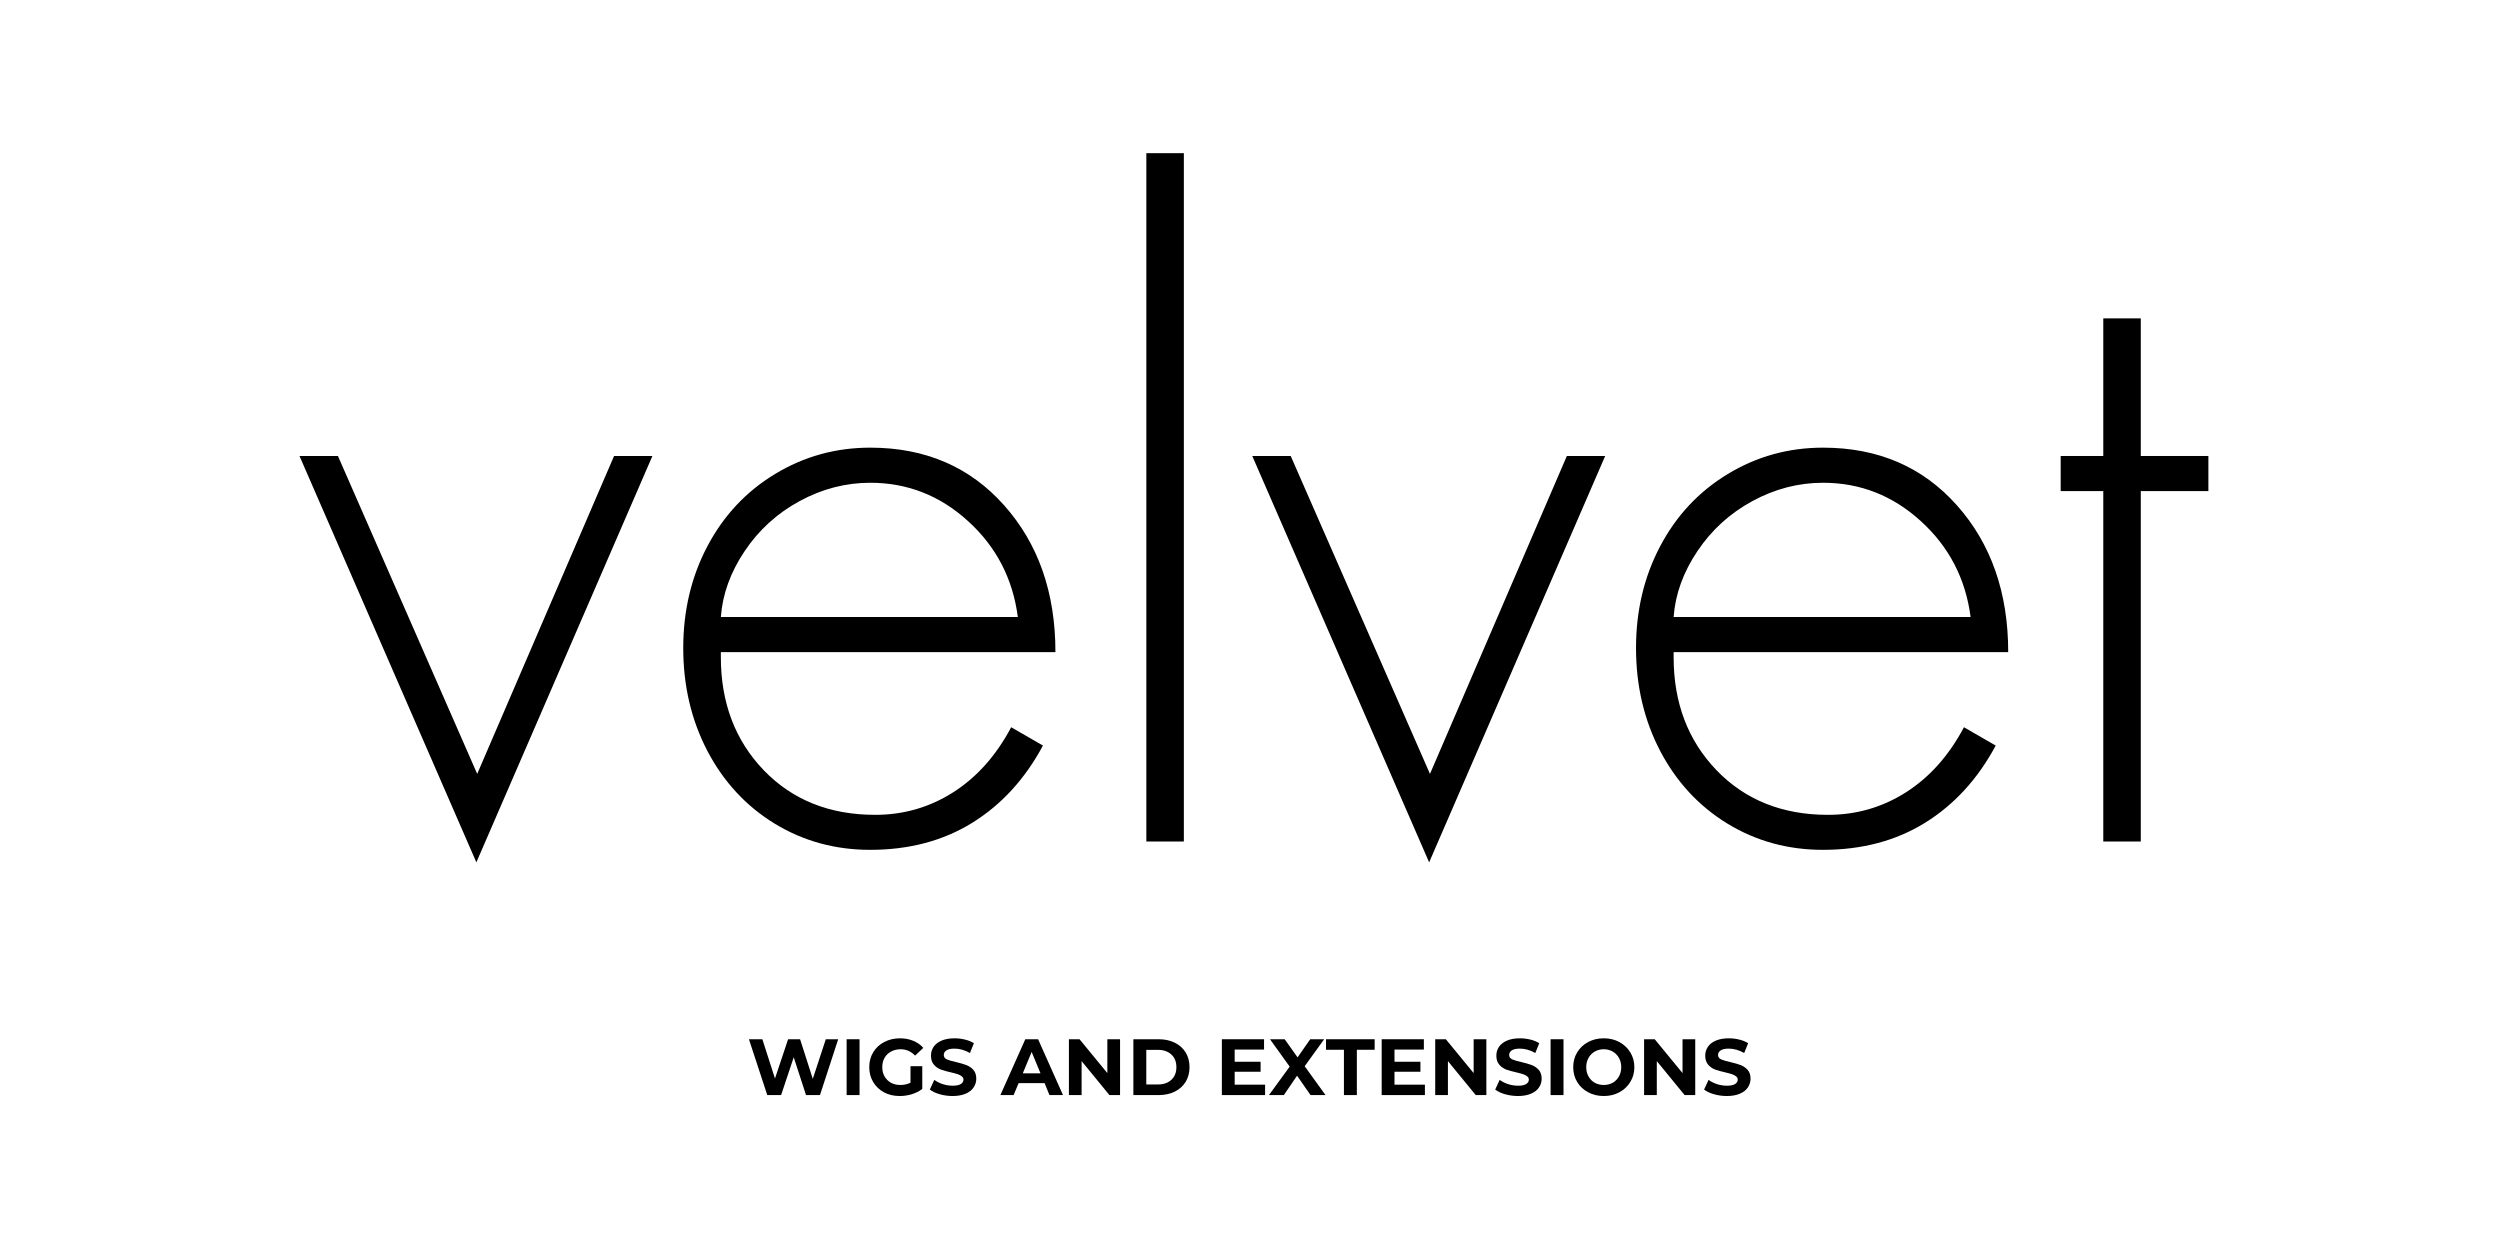 <svg xmlns="http://www.w3.org/2000/svg" xmlns:xlink="http://www.w3.org/1999/xlink" width="500" zoomAndPan="magnify" viewBox="0 0 375 187.5" height="250" preserveAspectRatio="xMidYMid meet" version="1.0"><defs><g/></defs><g fill="#000000" fill-opacity="1"><g transform="translate(44.299, 126.226)"><g><path d="M 0.625 -57.828 L 6.391 -57.828 L 27.281 -10.141 L 47.812 -57.828 L 53.562 -57.828 L 27.156 3.125 Z M 0.625 -57.828 "/></g></g></g><g fill="#000000" fill-opacity="1"><g transform="translate(98.487, 126.226)"><g><path d="M 9.641 -28.406 L 9.641 -27.656 C 9.641 -20.812 11.785 -15.156 16.078 -10.688 C 20.379 -6.227 25.953 -4 32.797 -4 C 37.047 -4 40.941 -5.125 44.484 -7.375 C 48.035 -9.633 50.938 -12.891 53.188 -17.141 L 57.953 -14.391 C 55.273 -9.391 51.742 -5.531 47.359 -2.812 C 42.984 -0.102 37.879 1.25 32.047 1.25 C 26.785 1.25 22.004 -0.062 17.703 -2.688 C 13.41 -5.32 10.051 -8.953 7.625 -13.578 C 5.207 -18.211 4 -23.363 4 -29.031 C 4 -34.625 5.207 -39.711 7.625 -44.297 C 10.051 -48.891 13.43 -52.5 17.766 -55.125 C 22.109 -57.758 26.867 -59.078 32.047 -59.078 C 40.305 -59.078 47 -56.195 52.125 -50.438 C 57.258 -44.676 59.828 -37.332 59.828 -28.406 Z M 54.188 -33.672 C 53.438 -39.422 50.953 -44.211 46.734 -48.047 C 42.523 -51.891 37.629 -53.812 32.047 -53.812 C 28.367 -53.812 24.836 -52.895 21.453 -51.062 C 18.078 -49.227 15.328 -46.723 13.203 -43.547 C 11.078 -40.379 9.891 -37.086 9.641 -33.672 Z M 54.188 -33.672 "/></g></g></g><g fill="#000000" fill-opacity="1"><g transform="translate(162.311, 126.226)"><g><path d="M 9.641 -103.25 L 15.266 -103.25 L 15.266 0 L 9.641 0 Z M 9.641 -103.25 "/></g></g></g><g fill="#000000" fill-opacity="1"><g transform="translate(187.215, 126.226)"><g><path d="M 0.625 -57.828 L 6.391 -57.828 L 27.281 -10.141 L 47.812 -57.828 L 53.562 -57.828 L 27.156 3.125 Z M 0.625 -57.828 "/></g></g></g><g fill="#000000" fill-opacity="1"><g transform="translate(241.403, 126.226)"><g><path d="M 9.641 -28.406 L 9.641 -27.656 C 9.641 -20.812 11.785 -15.156 16.078 -10.688 C 20.379 -6.227 25.953 -4 32.797 -4 C 37.047 -4 40.941 -5.125 44.484 -7.375 C 48.035 -9.633 50.938 -12.891 53.188 -17.141 L 57.953 -14.391 C 55.273 -9.391 51.742 -5.531 47.359 -2.812 C 42.984 -0.102 37.879 1.25 32.047 1.25 C 26.785 1.25 22.004 -0.062 17.703 -2.688 C 13.41 -5.32 10.051 -8.953 7.625 -13.578 C 5.207 -18.211 4 -23.363 4 -29.031 C 4 -34.625 5.207 -39.711 7.625 -44.297 C 10.051 -48.891 13.43 -52.5 17.766 -55.125 C 22.109 -57.758 26.867 -59.078 32.047 -59.078 C 40.305 -59.078 47 -56.195 52.125 -50.438 C 57.258 -44.676 59.828 -37.332 59.828 -28.406 Z M 54.188 -33.672 C 53.438 -39.422 50.953 -44.211 46.734 -48.047 C 42.523 -51.891 37.629 -53.812 32.047 -53.812 C 28.367 -53.812 24.836 -52.895 21.453 -51.062 C 18.078 -49.227 15.328 -46.723 13.203 -43.547 C 11.078 -40.379 9.891 -37.086 9.641 -33.672 Z M 54.188 -33.672 "/></g></g></g><g fill="#000000" fill-opacity="1"><g transform="translate(305.227, 126.226)"><g><path d="M 10.266 -78.469 L 15.891 -78.469 L 15.891 -57.828 L 26.031 -57.828 L 26.031 -52.562 L 15.891 -52.562 L 15.891 0 L 10.266 0 L 10.266 -52.562 L 3.875 -52.562 L 3.875 -57.828 L 10.266 -57.828 Z M 10.266 -78.469 "/></g></g></g><g fill="#000000" fill-opacity="1"><g transform="translate(112.074, 164.262)"><g><path d="M 13.656 -8.375 L 10.922 0 L 8.828 0 L 6.984 -5.672 L 5.094 0 L 3.016 0 L 0.266 -8.375 L 2.281 -8.375 L 4.172 -2.484 L 6.141 -8.375 L 7.938 -8.375 L 9.844 -2.438 L 11.797 -8.375 Z M 13.656 -8.375 "/></g></g></g><g fill="#000000" fill-opacity="1"><g transform="translate(125.993, 164.262)"><g><path d="M 1 -8.375 L 2.938 -8.375 L 2.938 0 L 1 0 Z M 1 -8.375 "/></g></g></g><g fill="#000000" fill-opacity="1"><g transform="translate(129.919, 164.262)"><g><path d="M 6.656 -4.328 L 8.422 -4.328 L 8.422 -0.922 C 7.973 -0.578 7.445 -0.312 6.844 -0.125 C 6.25 0.051 5.645 0.141 5.031 0.141 C 4.164 0.141 3.383 -0.039 2.688 -0.406 C 2 -0.781 1.457 -1.297 1.062 -1.953 C 0.664 -2.609 0.469 -3.352 0.469 -4.188 C 0.469 -5.02 0.664 -5.766 1.062 -6.422 C 1.457 -7.078 2.004 -7.586 2.703 -7.953 C 3.41 -8.328 4.203 -8.516 5.078 -8.516 C 5.805 -8.516 6.469 -8.391 7.062 -8.141 C 7.664 -7.898 8.172 -7.547 8.578 -7.078 L 7.344 -5.922 C 6.738 -6.555 6.016 -6.875 5.172 -6.875 C 4.641 -6.875 4.164 -6.758 3.75 -6.531 C 3.332 -6.312 3.004 -6 2.766 -5.594 C 2.535 -5.188 2.422 -4.719 2.422 -4.188 C 2.422 -3.664 2.535 -3.203 2.766 -2.797 C 3.004 -2.391 3.328 -2.07 3.734 -1.844 C 4.148 -1.625 4.617 -1.516 5.141 -1.516 C 5.703 -1.516 6.207 -1.629 6.656 -1.859 Z M 6.656 -4.328 "/></g></g></g><g fill="#000000" fill-opacity="1"><g transform="translate(139.146, 164.262)"><g><path d="M 3.75 0.141 C 3.082 0.141 2.438 0.051 1.812 -0.125 C 1.195 -0.301 0.703 -0.535 0.328 -0.828 L 1 -2.281 C 1.352 -2.02 1.773 -1.805 2.266 -1.641 C 2.766 -1.484 3.266 -1.406 3.766 -1.406 C 4.305 -1.406 4.707 -1.488 4.969 -1.656 C 5.238 -1.82 5.375 -2.039 5.375 -2.312 C 5.375 -2.508 5.297 -2.672 5.141 -2.797 C 4.984 -2.93 4.781 -3.039 4.531 -3.125 C 4.289 -3.207 3.969 -3.297 3.562 -3.391 C 2.914 -3.535 2.391 -3.68 1.984 -3.828 C 1.578 -3.984 1.227 -4.227 0.938 -4.562 C 0.645 -4.906 0.5 -5.352 0.5 -5.906 C 0.5 -6.395 0.629 -6.836 0.891 -7.234 C 1.16 -7.629 1.562 -7.941 2.094 -8.172 C 2.625 -8.398 3.27 -8.516 4.031 -8.516 C 4.562 -8.516 5.082 -8.453 5.594 -8.328 C 6.113 -8.203 6.562 -8.02 6.938 -7.781 L 6.344 -6.312 C 5.57 -6.75 4.797 -6.969 4.016 -6.969 C 3.473 -6.969 3.07 -6.879 2.812 -6.703 C 2.551 -6.523 2.422 -6.297 2.422 -6.016 C 2.422 -5.723 2.57 -5.504 2.875 -5.359 C 3.176 -5.223 3.633 -5.086 4.25 -4.953 C 4.883 -4.805 5.406 -4.656 5.812 -4.5 C 6.219 -4.344 6.566 -4.102 6.859 -3.781 C 7.148 -3.457 7.297 -3.016 7.297 -2.453 C 7.297 -1.973 7.16 -1.535 6.891 -1.141 C 6.629 -0.742 6.227 -0.43 5.688 -0.203 C 5.156 0.023 4.508 0.141 3.75 0.141 Z M 3.75 0.141 "/></g></g></g><g fill="#000000" fill-opacity="1"><g transform="translate(146.782, 164.262)"><g/></g></g><g fill="#000000" fill-opacity="1"><g transform="translate(150.169, 164.262)"><g><path d="M 6.516 -1.797 L 2.625 -1.797 L 1.875 0 L -0.109 0 L 3.625 -8.375 L 5.547 -8.375 L 9.281 0 L 7.25 0 Z M 5.906 -3.266 L 4.578 -6.469 L 3.25 -3.266 Z M 5.906 -3.266 "/></g></g></g><g fill="#000000" fill-opacity="1"><g transform="translate(159.336, 164.262)"><g><path d="M 8.672 -8.375 L 8.672 0 L 7.078 0 L 2.906 -5.094 L 2.906 0 L 1 0 L 1 -8.375 L 2.594 -8.375 L 6.766 -3.297 L 6.766 -8.375 Z M 8.672 -8.375 "/></g></g></g><g fill="#000000" fill-opacity="1"><g transform="translate(169.006, 164.262)"><g><path d="M 1 -8.375 L 4.797 -8.375 C 5.703 -8.375 6.504 -8.203 7.203 -7.859 C 7.91 -7.516 8.457 -7.023 8.844 -6.391 C 9.227 -5.766 9.422 -5.031 9.422 -4.188 C 9.422 -3.352 9.227 -2.617 8.844 -1.984 C 8.457 -1.359 7.91 -0.867 7.203 -0.516 C 6.504 -0.172 5.703 0 4.797 0 L 1 0 Z M 4.703 -1.594 C 5.535 -1.594 6.203 -1.828 6.703 -2.297 C 7.203 -2.766 7.453 -3.395 7.453 -4.188 C 7.453 -4.988 7.203 -5.617 6.703 -6.078 C 6.203 -6.547 5.535 -6.781 4.703 -6.781 L 2.938 -6.781 L 2.938 -1.594 Z M 4.703 -1.594 "/></g></g></g><g fill="#000000" fill-opacity="1"><g transform="translate(178.892, 164.262)"><g/></g></g><g fill="#000000" fill-opacity="1"><g transform="translate(182.279, 164.262)"><g><path d="M 7.484 -1.562 L 7.484 0 L 1 0 L 1 -8.375 L 7.328 -8.375 L 7.328 -6.828 L 2.922 -6.828 L 2.922 -5 L 6.812 -5 L 6.812 -3.5 L 2.922 -3.5 L 2.922 -1.562 Z M 7.484 -1.562 "/></g></g></g><g fill="#000000" fill-opacity="1"><g transform="translate(190.31, 164.262)"><g><path d="M 6.266 0 L 4.25 -2.906 L 2.266 0 L 0.031 0 L 3.141 -4.266 L 0.188 -8.375 L 2.391 -8.375 L 4.328 -5.656 L 6.219 -8.375 L 8.312 -8.375 L 5.391 -4.328 L 8.516 0 Z M 6.266 0 "/></g></g></g><g fill="#000000" fill-opacity="1"><g transform="translate(198.855, 164.262)"><g><path d="M 2.734 -6.797 L 0.047 -6.797 L 0.047 -8.375 L 7.344 -8.375 L 7.344 -6.797 L 4.672 -6.797 L 4.672 0 L 2.734 0 Z M 2.734 -6.797 "/></g></g></g><g fill="#000000" fill-opacity="1"><g transform="translate(206.251, 164.262)"><g><path d="M 7.484 -1.562 L 7.484 0 L 1 0 L 1 -8.375 L 7.328 -8.375 L 7.328 -6.828 L 2.922 -6.828 L 2.922 -5 L 6.812 -5 L 6.812 -3.5 L 2.922 -3.5 L 2.922 -1.562 Z M 7.484 -1.562 "/></g></g></g><g fill="#000000" fill-opacity="1"><g transform="translate(214.282, 164.262)"><g><path d="M 8.672 -8.375 L 8.672 0 L 7.078 0 L 2.906 -5.094 L 2.906 0 L 1 0 L 1 -8.375 L 2.594 -8.375 L 6.766 -3.297 L 6.766 -8.375 Z M 8.672 -8.375 "/></g></g></g><g fill="#000000" fill-opacity="1"><g transform="translate(223.952, 164.262)"><g><path d="M 3.75 0.141 C 3.082 0.141 2.438 0.051 1.812 -0.125 C 1.195 -0.301 0.703 -0.535 0.328 -0.828 L 1 -2.281 C 1.352 -2.02 1.773 -1.805 2.266 -1.641 C 2.766 -1.484 3.266 -1.406 3.766 -1.406 C 4.305 -1.406 4.707 -1.488 4.969 -1.656 C 5.238 -1.82 5.375 -2.039 5.375 -2.312 C 5.375 -2.508 5.297 -2.672 5.141 -2.797 C 4.984 -2.93 4.781 -3.039 4.531 -3.125 C 4.289 -3.207 3.969 -3.297 3.562 -3.391 C 2.914 -3.535 2.391 -3.68 1.984 -3.828 C 1.578 -3.984 1.227 -4.227 0.938 -4.562 C 0.645 -4.906 0.5 -5.352 0.5 -5.906 C 0.5 -6.395 0.629 -6.836 0.891 -7.234 C 1.16 -7.629 1.562 -7.941 2.094 -8.172 C 2.625 -8.398 3.27 -8.516 4.031 -8.516 C 4.562 -8.516 5.082 -8.453 5.594 -8.328 C 6.113 -8.203 6.562 -8.02 6.938 -7.781 L 6.344 -6.312 C 5.57 -6.75 4.797 -6.969 4.016 -6.969 C 3.473 -6.969 3.07 -6.879 2.812 -6.703 C 2.551 -6.523 2.422 -6.297 2.422 -6.016 C 2.422 -5.723 2.57 -5.504 2.875 -5.359 C 3.176 -5.223 3.633 -5.086 4.25 -4.953 C 4.883 -4.805 5.406 -4.656 5.812 -4.5 C 6.219 -4.344 6.566 -4.102 6.859 -3.781 C 7.148 -3.457 7.297 -3.016 7.297 -2.453 C 7.297 -1.973 7.16 -1.535 6.891 -1.141 C 6.629 -0.742 6.227 -0.43 5.688 -0.203 C 5.156 0.023 4.508 0.141 3.75 0.141 Z M 3.75 0.141 "/></g></g></g><g fill="#000000" fill-opacity="1"><g transform="translate(231.588, 164.262)"><g><path d="M 1 -8.375 L 2.938 -8.375 L 2.938 0 L 1 0 Z M 1 -8.375 "/></g></g></g><g fill="#000000" fill-opacity="1"><g transform="translate(235.513, 164.262)"><g><path d="M 5.047 0.141 C 4.18 0.141 3.398 -0.047 2.703 -0.422 C 2.004 -0.797 1.457 -1.312 1.062 -1.969 C 0.664 -2.625 0.469 -3.363 0.469 -4.188 C 0.469 -5.008 0.664 -5.75 1.062 -6.406 C 1.457 -7.062 2.004 -7.578 2.703 -7.953 C 3.398 -8.328 4.18 -8.516 5.047 -8.516 C 5.922 -8.516 6.703 -8.328 7.391 -7.953 C 8.086 -7.578 8.633 -7.062 9.031 -6.406 C 9.438 -5.75 9.641 -5.008 9.641 -4.188 C 9.641 -3.363 9.438 -2.625 9.031 -1.969 C 8.633 -1.312 8.086 -0.797 7.391 -0.422 C 6.703 -0.047 5.922 0.141 5.047 0.141 Z M 5.047 -1.516 C 5.547 -1.516 5.992 -1.625 6.391 -1.844 C 6.785 -2.07 7.098 -2.391 7.328 -2.797 C 7.555 -3.203 7.672 -3.664 7.672 -4.188 C 7.672 -4.707 7.555 -5.172 7.328 -5.578 C 7.098 -5.984 6.785 -6.301 6.391 -6.531 C 5.992 -6.758 5.547 -6.875 5.047 -6.875 C 4.555 -6.875 4.109 -6.758 3.703 -6.531 C 3.305 -6.301 2.992 -5.984 2.766 -5.578 C 2.535 -5.172 2.422 -4.707 2.422 -4.188 C 2.422 -3.664 2.535 -3.203 2.766 -2.797 C 2.992 -2.391 3.305 -2.07 3.703 -1.844 C 4.109 -1.625 4.555 -1.516 5.047 -1.516 Z M 5.047 -1.516 "/></g></g></g><g fill="#000000" fill-opacity="1"><g transform="translate(245.614, 164.262)"><g><path d="M 8.672 -8.375 L 8.672 0 L 7.078 0 L 2.906 -5.094 L 2.906 0 L 1 0 L 1 -8.375 L 2.594 -8.375 L 6.766 -3.297 L 6.766 -8.375 Z M 8.672 -8.375 "/></g></g></g><g fill="#000000" fill-opacity="1"><g transform="translate(255.285, 164.262)"><g><path d="M 3.75 0.141 C 3.082 0.141 2.438 0.051 1.812 -0.125 C 1.195 -0.301 0.703 -0.535 0.328 -0.828 L 1 -2.281 C 1.352 -2.02 1.773 -1.805 2.266 -1.641 C 2.766 -1.484 3.266 -1.406 3.766 -1.406 C 4.305 -1.406 4.707 -1.488 4.969 -1.656 C 5.238 -1.82 5.375 -2.039 5.375 -2.312 C 5.375 -2.508 5.297 -2.672 5.141 -2.797 C 4.984 -2.93 4.781 -3.039 4.531 -3.125 C 4.289 -3.207 3.969 -3.297 3.562 -3.391 C 2.914 -3.535 2.391 -3.68 1.984 -3.828 C 1.578 -3.984 1.227 -4.227 0.938 -4.562 C 0.645 -4.906 0.5 -5.352 0.5 -5.906 C 0.5 -6.395 0.629 -6.836 0.891 -7.234 C 1.16 -7.629 1.562 -7.941 2.094 -8.172 C 2.625 -8.398 3.27 -8.516 4.031 -8.516 C 4.562 -8.516 5.082 -8.453 5.594 -8.328 C 6.113 -8.203 6.562 -8.02 6.938 -7.781 L 6.344 -6.312 C 5.57 -6.75 4.797 -6.969 4.016 -6.969 C 3.473 -6.969 3.07 -6.879 2.812 -6.703 C 2.551 -6.523 2.422 -6.297 2.422 -6.016 C 2.422 -5.723 2.57 -5.504 2.875 -5.359 C 3.176 -5.223 3.633 -5.086 4.25 -4.953 C 4.883 -4.805 5.406 -4.656 5.812 -4.5 C 6.219 -4.344 6.566 -4.102 6.859 -3.781 C 7.148 -3.457 7.297 -3.016 7.297 -2.453 C 7.297 -1.973 7.16 -1.535 6.891 -1.141 C 6.629 -0.742 6.227 -0.43 5.688 -0.203 C 5.156 0.023 4.508 0.141 3.75 0.141 Z M 3.75 0.141 "/></g></g></g></svg>